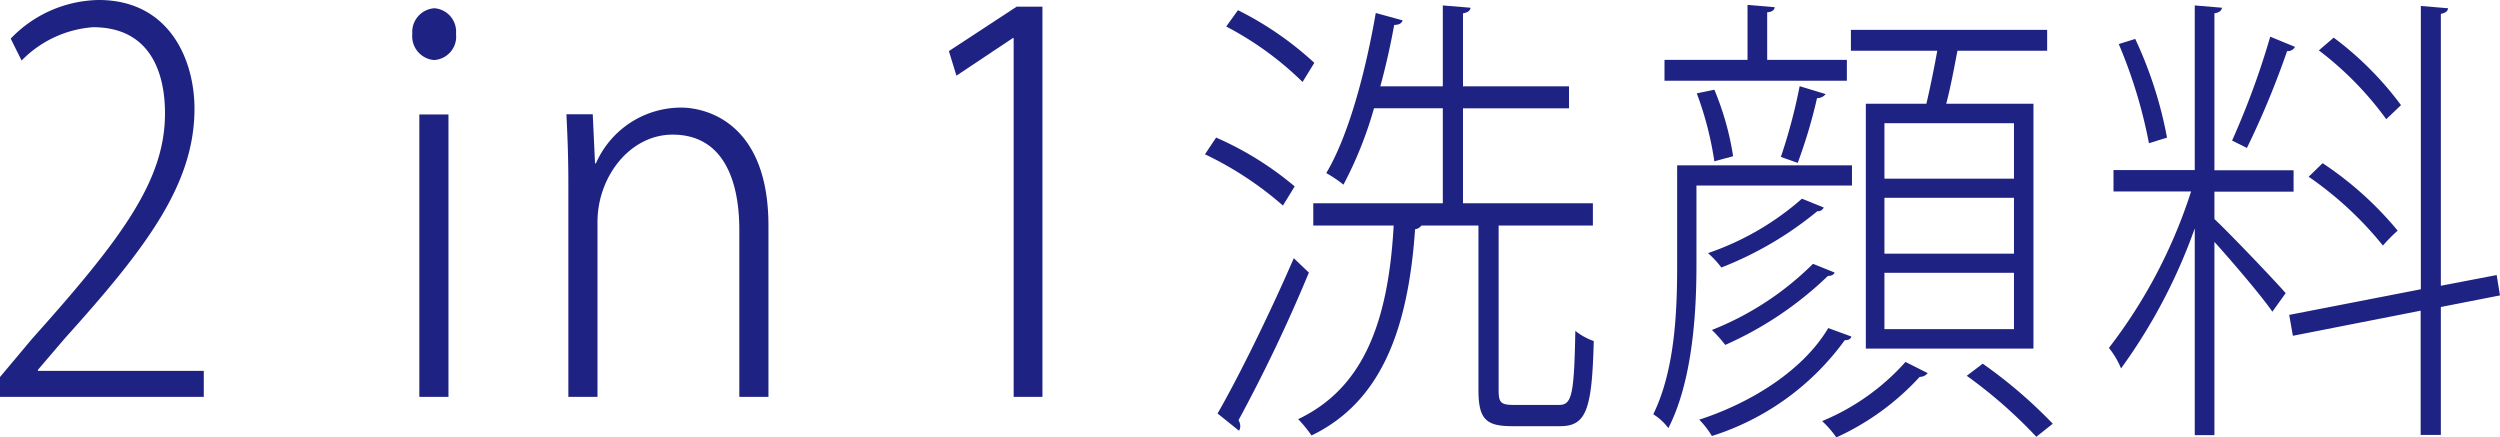 <svg id="グループ_8" data-name="グループ 8" xmlns="http://www.w3.org/2000/svg" width="142.43" height="24.92"><defs><clipPath id="clip-path"><path id="長方形_4" data-name="長方形 4" fill="none" d="M0 0h142.43v24.92H0z"/></clipPath></defs><g id="グループ_7" data-name="グループ 7" clip-path="url(#clip-path)" fill="#1e2283"><path id="パス_53" data-name="パス 53" d="M11.62 22.61H0v-1.13l1.82-2.17C6.99 13.54 9.4 10.26 9.4 6.46c0-2.47-.94-4.91-4.1-4.91a6.337 6.337 0 00-4.07 1.9L.61 2.2A7.094 7.094 0 015.62 0c4.02 0 5.46 3.39 5.46 6.19 0 4.31-2.73 7.92-7.39 13.09l-1.53 1.79v.06h9.45v1.49z"/><path id="パス_54" data-name="パス 54" d="M24.72 3.42a1.359 1.359 0 01-1.23-1.49A1.353 1.353 0 0124.75.47a1.337 1.337 0 011.23 1.46 1.334 1.334 0 01-1.26 1.49m.83 19.19h-1.66V6.52h1.66v16.09z"/><path id="パス_55" data-name="パス 55" d="M43.78 22.61h-1.66v-9.52c0-2.86-.94-5.42-3.8-5.42-2.44 0-4.28 2.41-4.28 4.97v9.97h-1.66V10.44c0-1.55-.05-2.68-.11-3.93h1.5l.13 2.8h.05a5.3 5.3 0 014.85-3.18c1.5 0 4.98.92 4.98 6.72z"/><path id="パス_56" data-name="パス 56" d="M57.75 22.61V2.17h-.05l-3.21 2.14-.43-1.4L57.92.38h1.47v22.23h-1.64z"/><path id="パス_57" data-name="パス 57" d="M69.29 7.84a18.294 18.294 0 014.47 2.78l-.67 1.09a19.41 19.41 0 00-4.44-2.92l.64-.96zm.07 15.73c1.24-2.15 3.03-5.81 4.35-8.86l.86.82a89.632 89.632 0 01-4.01 8.41.66.66 0 01.1.34.484.484 0 01-.07.26l-1.22-.98zM70.53.58a18.822 18.822 0 014.35 3l-.67 1.09a18.3 18.3 0 00-4.35-3.16zm14.85 21.64c0 .72.12.85.88.85h2.56c.74 0 .86-.58.93-4.22a3.5 3.5 0 001.05.58c-.1 3.87-.41 4.85-1.91 4.85h-2.75c-1.5 0-1.91-.42-1.91-2.07v-9.36h-3.25a.528.528 0 01-.36.21c-.41 5.94-2.05 9.89-5.9 11.75a7.359 7.359 0 00-.76-.93c3.61-1.72 5.13-5.33 5.44-11.03h-4.58v-1.27h7.38V6.17h-3.92a22.338 22.338 0 01-1.74 4.35 7.279 7.279 0 00-.98-.66c1.24-2.07 2.22-5.65 2.82-9.12l1.53.42c-.05.16-.19.26-.48.26-.21 1.17-.48 2.36-.79 3.5h3.56V.31l1.58.13c-.02.16-.14.27-.43.32v4.16h6.04v1.25h-6.04v5.41h7.4v1.27h-5.37v9.37z"/><path id="パス_58" data-name="パス 58" d="M105.51 10.57h-8.86v4.59c0 2.73-.24 6.58-1.6 9.23a3.2 3.2 0 00-.86-.79c1.24-2.52 1.36-5.89 1.36-8.43V9.42h9.96v1.15zm-.29-7.16V4.6H94.83V3.41h4.73V.28l1.55.13c-.02.16-.14.27-.43.29v2.71zm-7.55 1.7a16.247 16.247 0 011.07 3.79l-1.07.29a18.919 18.919 0 00-1-3.87zm7.81 14.06c-.05.16-.17.21-.38.21a14.87 14.87 0 01-7.57 5.46 5.062 5.062 0 00-.72-.93c3.1-1.01 5.97-2.89 7.35-5.22l1.31.48zm-1.58-7.35a.342.342 0 01-.36.21 19.986 19.986 0 01-5.47 3.21 5.82 5.82 0 00-.76-.82 15.83 15.83 0 005.35-3.1l1.24.5m.62 3.71c-.05.13-.19.19-.38.19a20.132 20.132 0 01-5.85 3.93 7.577 7.577 0 00-.76-.85 17.052 17.052 0 005.76-3.77l1.24.5zm-.5-10.18a.611.611 0 01-.5.24 29.337 29.337 0 01-1.1 3.69l-.96-.34a31.387 31.387 0 001.07-4.03l1.48.45zm5.8 15.91a.55.55 0 01-.45.21 14.7 14.7 0 01-4.75 3.45 5.8 5.8 0 00-.81-.93 13.024 13.024 0 004.75-3.37l1.27.64zm-3.53-15.35h3.46c.22-.93.45-2.07.62-3.02h-4.92V1.7h11.18v1.19h-5.11c-.17.88-.38 2.04-.64 3.02h4.97v13.95h-9.55V5.91zm8.45 1.11h-7.38v3.16h7.38zm0 4.25h-7.38v3.18h7.38zm0 4.27h-7.38v3.21h7.38zm1.27 9.34a27.08 27.08 0 00-3.96-3.47l.91-.69a27.18 27.18 0 013.99 3.42l-.93.74z"/><path id="パス_59" data-name="パス 59" d="M126.16 10.92v1.56c.86.8 3.46 3.53 4.06 4.22l-.76 1.06c-.55-.82-2.22-2.78-3.3-3.98v11.01h-1.12V13.01a31.487 31.487 0 01-4.2 7.98 4.8 4.8 0 00-.69-1.17 29.134 29.134 0 004.68-8.91h-4.42V9.69h4.63V.31l1.55.13c-.02.16-.14.27-.43.32V9.7h4.51v1.22zm-4.51-8.7a23.36 23.36 0 011.81 5.62l-1.03.32a27.764 27.764 0 00-1.72-5.65l.93-.29zM127.17 8a45.719 45.719 0 002.17-5.91l1.41.58a.456.456 0 01-.45.24 48.877 48.877 0 01-2.29 5.52l-.84-.42zm15.26 8.83l-3.37.66v7.29h-1.15V17.7l-7.28 1.43-.21-1.19 7.5-1.46V.34l1.55.13c-.02.16-.12.26-.41.32v15.49l3.18-.61.19 1.17zm-10.1-7.53a19.574 19.574 0 014.27 3.84 9.343 9.343 0 00-.84.85 19.992 19.992 0 00-4.23-3.92l.79-.77zm.62-7.16a18.6 18.6 0 013.84 3.85l-.84.8a18.8 18.8 0 00-3.84-3.92l.84-.72z"/></g></svg>